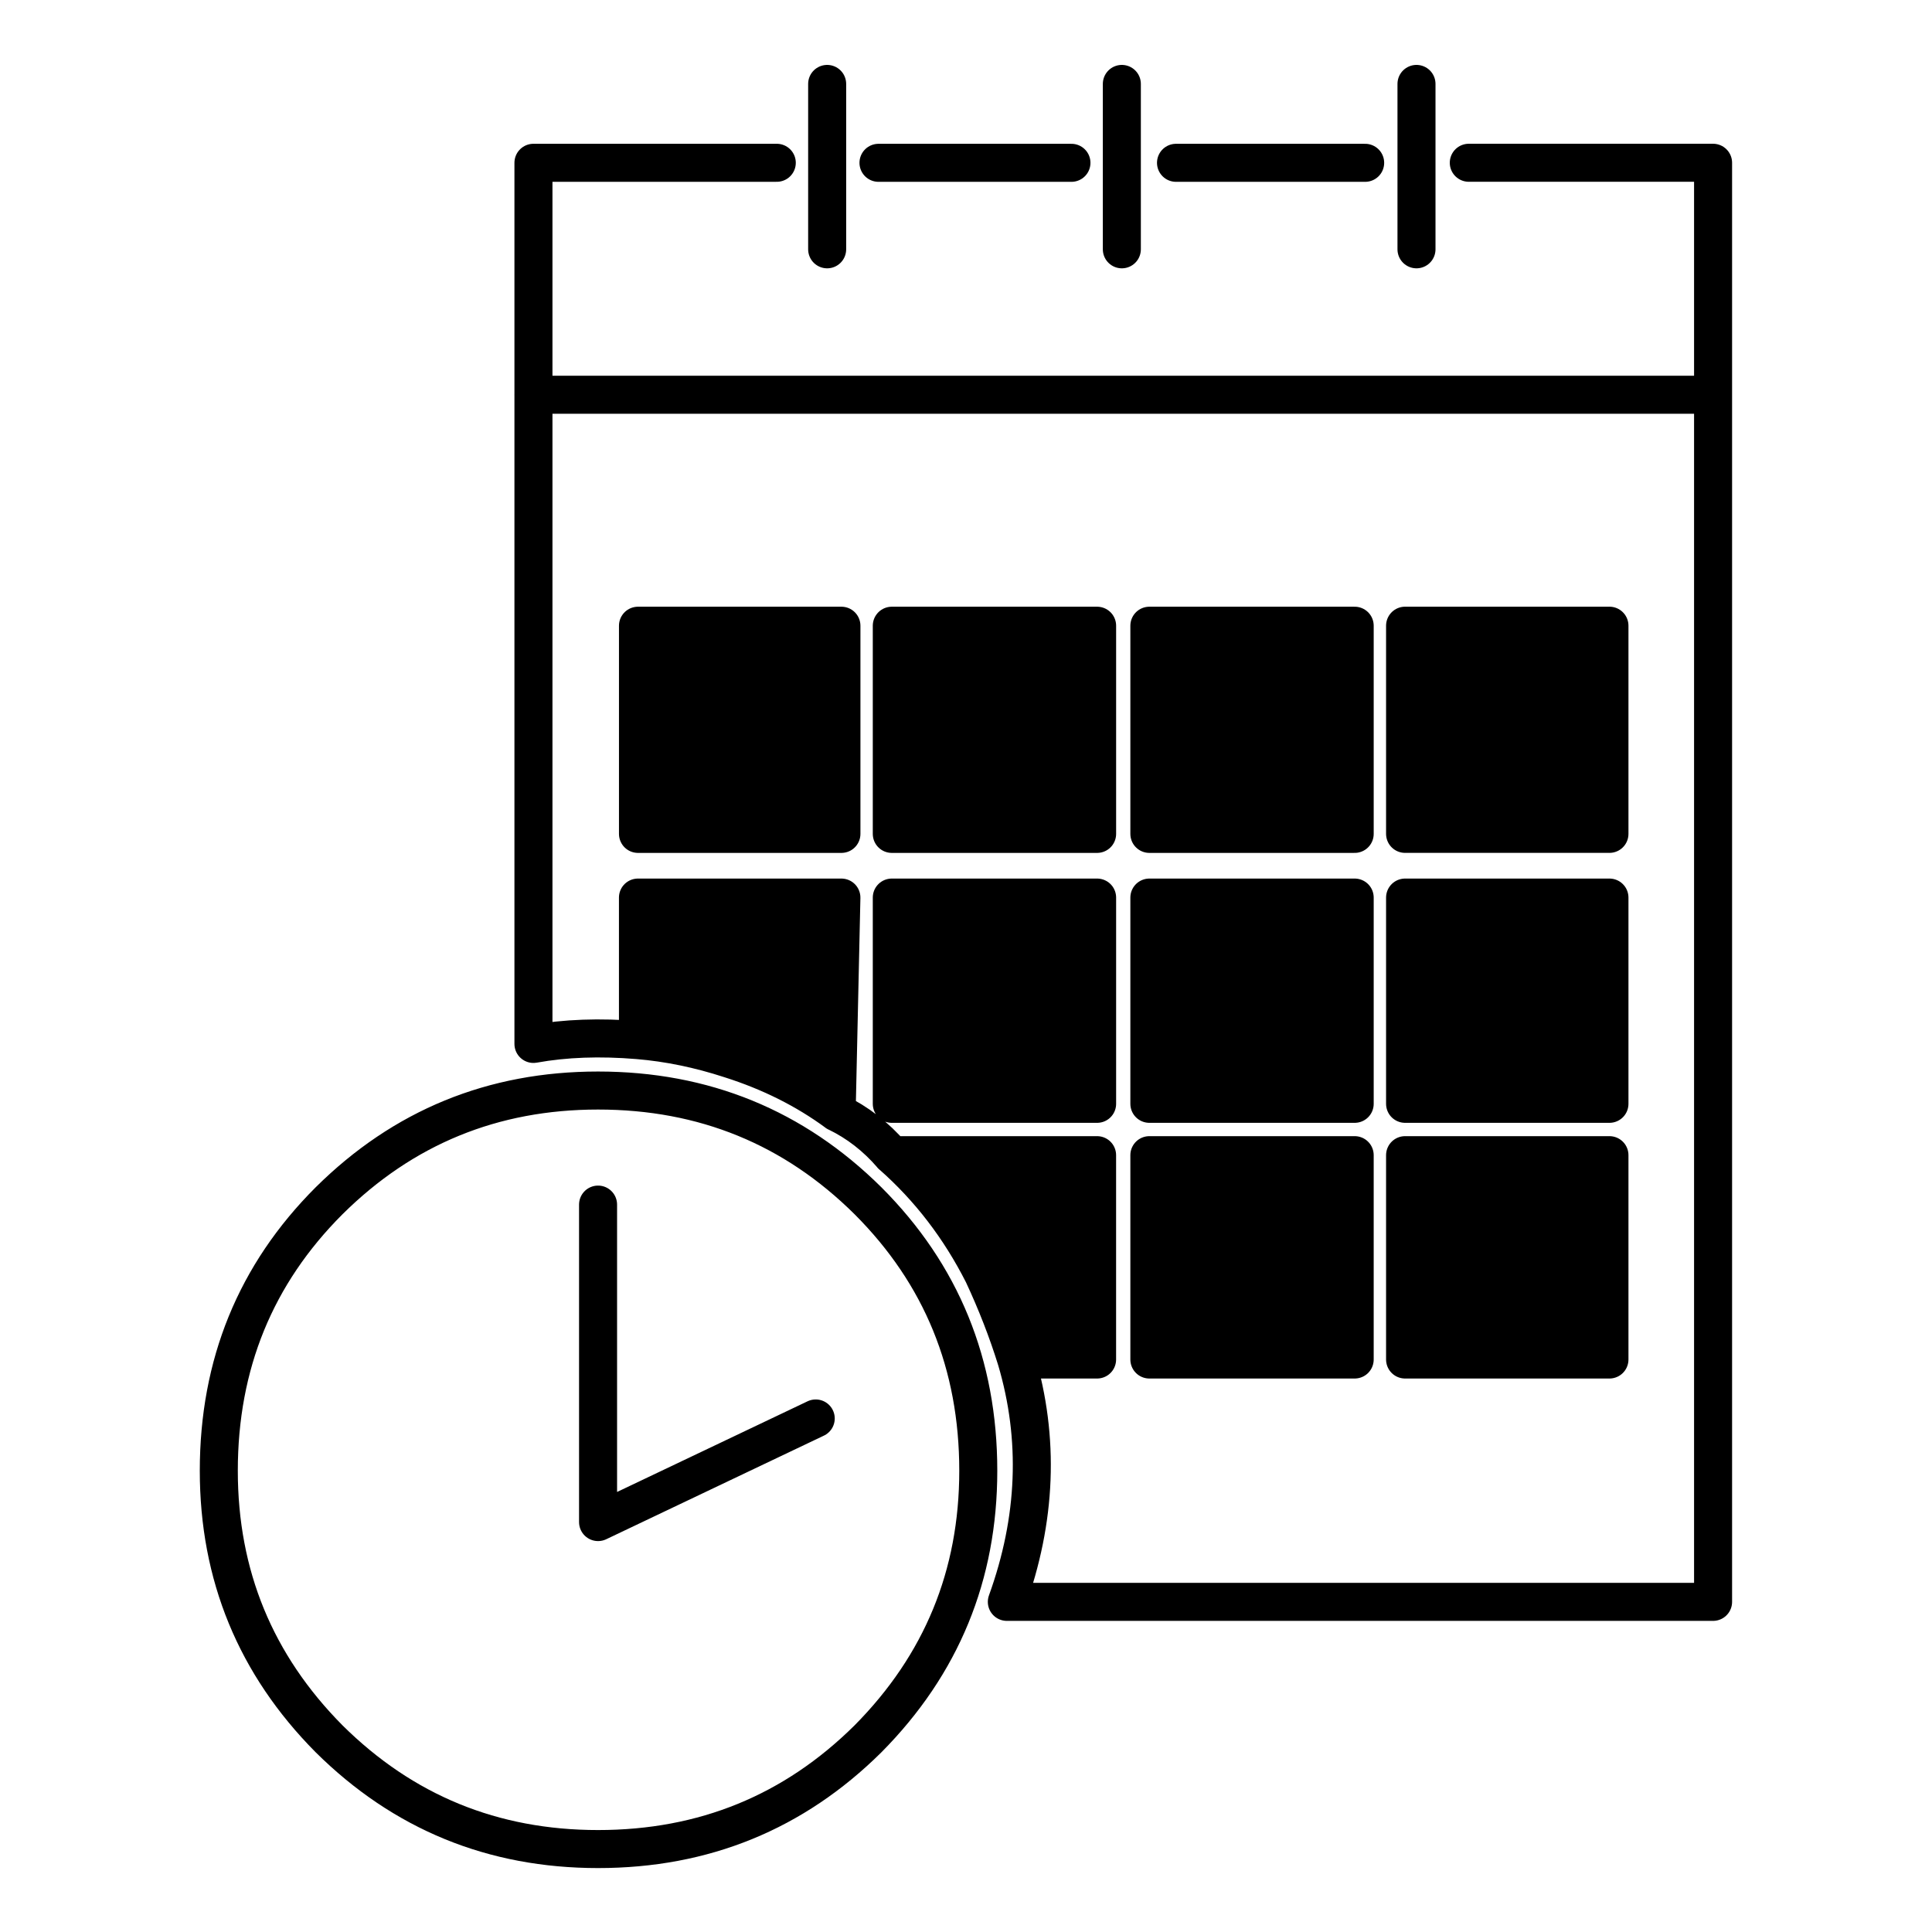 <?xml version="1.0" encoding="UTF-8"?>
<!-- The Best Svg Icon site in the world: iconSvg.co, Visit us! https://iconsvg.co -->
<svg width="800px" height="800px" version="1.1" viewBox="144 144 512 512" xmlns="http://www.w3.org/2000/svg">
 <path d="m404.53 481.62c3.527 7.555 6.469 15.113 8.816 22.668h21.414v-54.156h-54.41c9.906 8.73 17.969 19.227 24.18 31.488m-91.441-61.969c8.062 0.672 16.207 2.352 24.438 5.035 10.578 3.359 19.984 8.062 28.211 14.109l1.262-56.93h-53.91v37.785m189.94 84.637v-54.156h-54.41v54.156h54.41m0-122.42h-54.41v54.66h54.41v-54.66m-54.41-72.047v55.168h54.41v-55.168h-54.41m-81.617 55.168v-55.168h-53.91v55.168h53.91m67.762 16.879h-54.41v54.66h54.41v-54.66m0-72.047h-54.41v55.168h54.41v-55.168m135.78 126.71v-54.66h-54.16v54.66h54.16m0 67.762v-54.156h-54.16v54.156h54.16m0-139.3v-55.168h-54.16v55.168z"/>
 <path transform="matrix(5.038 0 0 5.038 148.09 148.09)" d="m76.45 7.75h12.85v75.7h-37.15c1.566-4.333 1.733-8.584 0.499-12.751-0.466-1.5-1.05-3-1.75-4.499-1.233-2.434-2.833-4.517-4.799-6.25-0.833-0.967-1.8-1.717-2.901-2.25-1.633-1.2-3.5-2.134-5.599-2.8-1.634-0.533-3.25-0.866-4.851-0.999-2-0.167-3.833-0.1-5.5 0.2v-46.35h12.8m43.8 24.35h-10.75v10.95h10.75zm0 38.6h-10.75v-10.749h10.75zm0-24.299h-10.75v10.849h10.75zm-10.15-34.1v-8.7m-12.65 4.15h9.95m-12.799 4.55v-8.7m-15.501 8.7v-8.7m2.7 4.15h10.15m-9.45 24.35h10.8v10.95h-10.8zm0 14.3h10.8v10.849h-10.8zm-13.351-14.3h10.701v10.95h-10.701zm37.7 0h-10.8v10.95h10.8zm0 14.3h-10.8v10.849h10.8zm-59.75 30.15c0-5.6 1.934-10.334 5.8-14.2 3.9-3.867 8.616-5.8 14.15-5.8 5.567 0 10.3 1.934 14.2 5.8 3.867 3.867 5.8 8.6 5.8 14.2 0 5.5-1.934 10.2-5.8 14.1-3.9 3.867-8.633 5.8-14.2 5.8-5.534 0-10.25-1.934-14.15-5.8-3.867-3.9-5.8-8.6-5.8-14.1zm19.95-14v16.7l11.45-5.45m28.35-3.101h-10.8v-10.749h10.8zm-17.8 0h4.25v-10.749h-10.8m-13.351-6.05v-7.5h10.701l-0.25 11.3m-15.95-37.75h62.05" fill="none" stroke="#000000" stroke-linecap="round" stroke-linejoin="round" stroke-width="2"/>
</svg>
